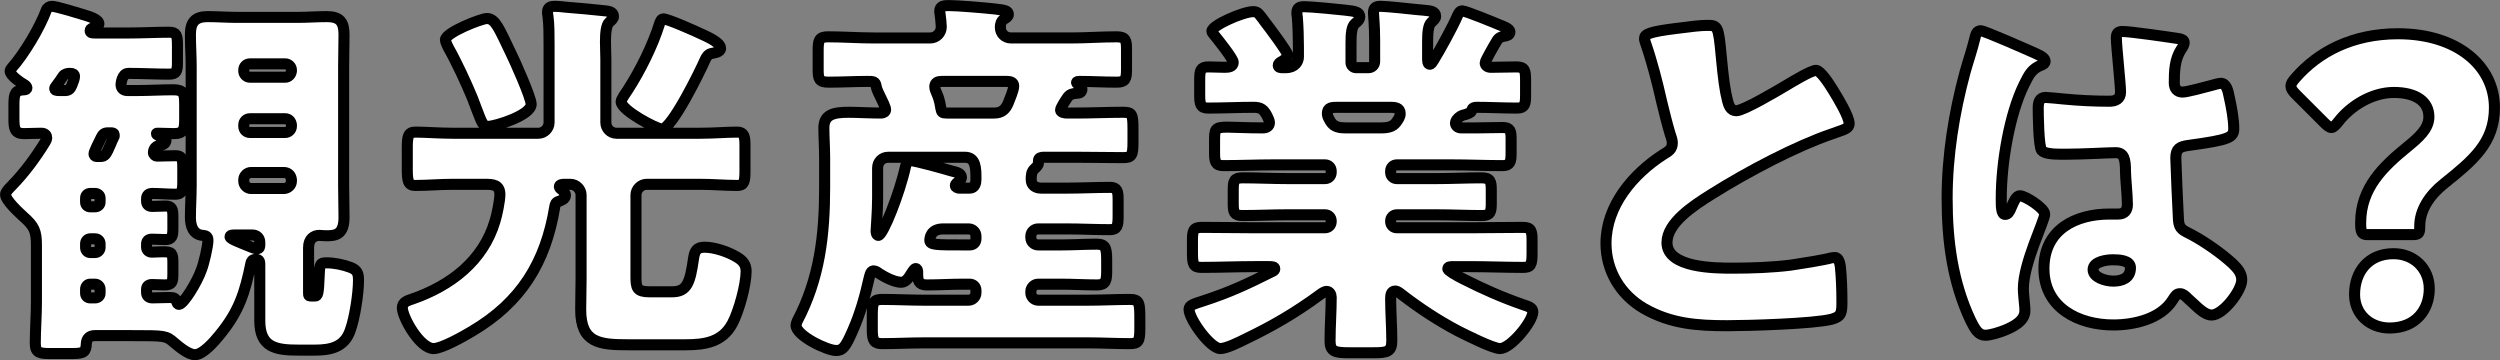 <?xml version="1.0" encoding="UTF-8"?><svg id="_レイヤー_2" xmlns="http://www.w3.org/2000/svg" viewBox="0 0 459.14 66.16"><rect x="0" y="0" width="459.14" height="66.16" fill="#808080" stroke="none"/><defs><style>.cls-1{fill:#fff;stroke:#000;stroke-linecap:round;stroke-linejoin:round;stroke-width:2.03px;}</style></defs><g id="ill"><path class="cls-1" d="M40.29,61.57c-.91,1.12-3.01,3.57-4.48,3.57-1.19,0-2.87-1.4-3.78-2.17-1.54-1.33-1.61-1.33-7.84-1.33h-6.79c-.91,0-1.47.49-1.54,1.4-.07,1.61-.42,1.89-2.59,1.89h-3.92c-2.03,0-2.87-.07-2.87-1.89,0-2.52.21-5.04.21-7.63v-10.36c0-2.66-.42-3.5-2.38-5.25-.84-.77-3.29-3.01-3.29-4.06,0-.49.63-1.12,1.12-1.61,2.38-2.45,4.34-5.11,6.16-8.05.14-.21.28-.56.28-.77,0-.35-.21-.84-.98-.84-1.05,0-2.17.07-3.22.07-1.68,0-1.82-.98-1.82-2.66v-2.73c0-2.17.35-2.59,1.89-2.66.21,0,.49-.07.49-.35,0-.21-.21-.42-.42-.56-.63-.35-2.66-1.68-2.66-2.52,0-.21.14-.35.28-.56,2.31-2.59,5.18-7.42,6.37-10.64.14-.42.56-.7,1.05-.7.77,0,5.11,1.33,6.65,1.82,1.47.49,1.96.98,1.96,1.4s-.7.7-1.12.77c-.35.07-.49.28-.49.49,0,.42.35.42.91.42h6.23c2.45,0,4.9-.14,7.35-.14,1.4,0,1.54.56,1.54,2.45v3.01c0,1.68-.14,2.24-1.54,2.24-2.45,0-4.97-.14-7.49-.14-1.19,0-1.33,1.96-1.33,2.03,0,.77.49,1.12,1.19,1.12h1.68c2.24,0,4.48-.14,6.72-.14,1.96,0,2.1.7,2.1,2.8v2.52c0,1.89-.14,2.73-1.96,2.73-.98,0-1.96-.07-2.94-.07-.21,0-.28,0-.28.07,0,.14.07.28.49.35.7.14,1.26.35,1.26.84,0,.7-.7.91-1.19.98-.77.14-1.12.7-1.12,1.33,0,.35.35.63.63.63,1.12,0,2.24-.07,3.36-.07,1.26,0,1.4.49,1.4,2.17v2.52c0,1.82-.14,2.38-1.4,2.38-1.4,0-2.8-.14-4.2-.14-.63,0-1.05.28-1.05.98v.42c0,.7.42.98,1.05.98.84,0,1.61-.07,2.45-.07,1.19,0,1.33.63,1.33,1.89v2.24c0,1.4-.14,2.03-1.4,2.03-.84,0-1.61-.07-2.45-.07-.63,0-.98.28-.98.91v.56c0,.56.42.91.98.91.42,0,1.26-.07,2.03-.07,1.68,0,1.82.28,1.82,2.03v2.03c0,1.54-.14,2.03-1.54,2.03-.77,0-1.54-.07-2.31-.07-.56,0-.98.28-.98.84v.63c0,.63.42.98,1.05.98,1.05,0,2.1-.07,3.22-.07.84,0,1.12.21,1.26.77.07.21.14.49.42.49.84,0,3.36-4.13,4.13-6.37.42-1.05,1.19-4.27,1.19-5.39,0-.84-.49-.84-.98-.91-1.75-.14-2.24-1.75-2.24-3.29,0-1.96.14-3.92.14-5.88V12.22c0-1.96-.14-3.92-.14-5.88,0-2.24.84-3.29,3.15-3.29,1.82,0,3.57.14,5.39.14h11.2c1.75,0,3.5-.14,5.32-.14,2.38,0,3.15.98,3.15,3.29,0,1.96-.07,3.92-.07,5.88v21.84c0,1.96.07,3.92.07,5.88,0,3.22-1.61,3.36-3.29,3.36-.49,0-.98-.07-1.26-.07-.91,0-1.96.56-1.96,2.24v8.4c0,.49.07.49.56.49h.63c.49,0,.63-.28.77-3.92.07-1.96.21-2.17,1.26-2.17,1.61,0,3.15.35,4.48.84,1.26.49,1.47,1.12,1.47,2.38,0,2.45-.7,7-1.54,9.24-1.05,3.01-3.57,3.57-6.44,3.57h-3.08c-4.13,0-7.07-.49-7.07-5.39v-10.22c0-.56,0-1.05-.7-1.05s-.84.35-.91.63c-1.12,5.46-2.17,8.89-5.81,13.3ZM12.64,13.48c-.28,0-.84.14-1.05.49-.42.63-.91,1.33-1.19,1.68-.28.35-.35.49-.35.63,0,.28.21.35.91.35h.98c.77,0,.98-.35,1.26-.98.21-.49.49-1.26.49-1.61,0-.42-.35-.56-.7-.56h-.35ZM16.56,35.53c-.49,0-.84.35-.84.84v.77c0,.49.35.84.84.84h.91c.49,0,.91-.35.91-.84v-.77c0-.49-.42-.84-.91-.84h-.91ZM16.56,43.86c-.49,0-.84.42-.84.91v.7c0,.49.35.91.84.91h.91c.49,0,.91-.42.91-.91v-.7c0-.56-.42-.91-.91-.91h-.91ZM17.47,54.71c.49,0,.91-.35.91-.84v-.77c0-.49-.42-.91-.91-.91h-.91c-.49,0-.84.42-.84.91v.77c0,.49.35.84.84.84h.91ZM19.78,24.4c-.63,0-.91.28-1.19.84-.42.84-1.33,2.66-1.33,3.01,0,.21.14.49.49.49h.7c.84,0,1.05-.35,1.89-2.31.14-.35.35-.84.63-1.4v-.28c0-.28-.21-.35-.49-.35h-.7ZM43.23,43.16c-.63,0-.98,0-.98.35s1.68.98,3.92,1.89c.35.14.7.28,1.05.28.49,0,.49-.42.49-.77v-.42c0-.77-.56-1.33-1.33-1.33h-3.15ZM53.52,12.85c0-.63-.56-1.12-1.12-1.12h-6.51c-.63,0-1.12.49-1.12,1.12v.21c0,.56.49,1.12,1.12,1.12h6.51c.56,0,1.05-.49,1.12-1.12v-.21ZM53.52,22.93c-.07-.7-.56-1.12-1.12-1.12h-6.51c-.63,0-1.12.49-1.12,1.12v.28c0,.63.49,1.12,1.12,1.12h6.51c.56,0,1.12-.49,1.12-1.12v-.28ZM53.52,33.01c-.07-.77-.56-1.33-1.4-1.33h-6.02c-.7,0-1.33.63-1.33,1.33v.28c0,.7.63,1.33,1.33,1.33h6.02c.77,0,1.4-.63,1.4-1.33v-.28Z"/><path class="cls-1" d="M86.63,60.87c-1.4.84-5.46,3.15-7,3.15-2.52,0-5.74-5.74-5.74-7.49,0-1.05.98-1.33,1.82-1.61,7.07-2.45,13.02-7,15.19-14.28.35-1.05.91-3.85.91-4.9,0-1.82-1.26-1.89-2.73-1.89h-5.95c-2.31,0-4.69.21-6.86.21-1.33,0-1.47-.84-1.47-3.08v-3.78c0-2.1.14-2.94,1.47-2.94,1.89,0,4.41.21,6.86.21h15.75c1.05,0,1.96-.91,1.96-1.96v-14.21c0-1.89,0-3.92-.21-5.39-.07-.21-.07-.49-.07-.7,0-.91.63-1.05,1.4-1.05.49,0,1.26.07,1.75.14,2.52.21,5.04.42,7.56.7.56.07,1.4.21,1.4.98,0,.49-.28.63-.77,1.12-.56.49-.7,1.96-.7,3.57,0,1.05.07,2.17.07,3.22v11.62c0,1.05.84,1.96,1.96,1.96h15.33c2.52,0,4.97-.21,6.86-.21,1.26,0,1.4.84,1.4,2.45v4.62c0,2.03-.14,2.73-1.4,2.73-2.17,0-4.55-.21-6.86-.21h-9.8c-1.05,0-1.96.91-1.96,1.96v14.98c0,2.03.14,2.8,2.45,2.8h4.2c2.73,0,3.29-1.68,3.92-6.09.21-1.33.49-2.1,2.03-2.1,1.82,0,4.34.84,5.95,1.82,1.05.63,1.68,1.33,1.68,2.59,0,2.52-1.33,7.35-2.52,9.59-1.82,3.43-5.04,3.92-8.61,3.92h-10.57c-5.25,0-8.68-.35-8.68-6.44,0-1.89.07-3.85.07-5.74v-15.33c0-1.05-.91-1.96-1.96-1.96h-1.05c-.28,0-.98,0-.98.42,0,.21.21.42.35.49.35.28.77.7.77,1.12,0,.7-.77.91-1.26,1.12-.49.14-.63.49-.7.98-1.68,10.29-6.23,17.57-15.26,22.89ZM93.7,9.49c.77,1.54,3.85,8.4,3.85,9.66,0,2.03-6.58,4.06-7.91,4.06-.91,0-1.12-.56-2.1-3.15-.21-.56-.49-1.26-.77-2.03-1.12-2.73-2.94-6.65-4.41-9.24-.14-.28-.56-1.12-.56-1.47,0-1.33,6.58-3.92,7.63-3.92,1.54,0,2.24,1.89,4.27,6.09ZM129.47,6.55c1.82.84,2.87,1.61,2.87,2.31,0,.77-1.19.84-1.75.98-.56.14-.91.7-1.12,1.19-.84,1.96-6.09,12.67-7.91,12.67-.98,0-7.49-3.43-7.49-5.04,0-.42.91-1.68,1.19-2.1,2.31-3.57,4.62-8.19,5.88-12.25.14-.35.28-.84.7-.84.77,0,5.6,2.1,7.63,3.08Z"/><path class="cls-1" d="M194.78,20.2c0,.49.84.56,1.19.56h1.61c2.87,0,5.74-.14,8.61-.14,1.68,0,1.89.21,1.89,3.08v2.31c0,2.59-.21,2.94-1.89,2.94-2.87,0-5.74-.07-8.61-.07h-5.88c-.49,0-.98.07-.98.63v.42c0,.42-.42.77-.7,1.05-.63.56-.63,1.26-.63,2.03,0,1.05.84,1.54,1.82,1.54h4.69c2.66,0,5.32-.14,7.98-.14,1.33,0,1.47.7,1.47,2.31v2.94c0,1.82-.14,2.52-1.54,2.52-2.66,0-5.32-.14-7.91-.14h-5.25c-.7,0-1.33.56-1.33,1.33v.28c0,.77.63,1.33,1.33,1.33h4.27c2.17,0,4.34-.14,6.51-.14,1.82,0,1.82.91,1.82,3.64v1.26c0,1.75-.14,2.59-1.75,2.59-2.17,0-4.41-.14-6.58-.14h-4.27c-.7,0-1.33.63-1.33,1.33v.28c0,.7.63,1.33,1.33,1.33h9.31c2.45,0,4.97-.14,7.49-.14,1.89,0,1.89.63,1.89,3.99v1.33c0,2.45-.28,2.8-1.89,2.8-2.52,0-5.04-.14-7.49-.14h-30.38c-2.52,0-4.97.14-7.49.14-1.54,0-1.89-.49-1.89-2.59v-2.73c0-2.38.28-2.8,1.89-2.8,2.52,0,4.97.14,7.49.14h8.33c.7,0,1.33-.63,1.33-1.33v-.49c0-.63-.49-1.12-1.12-1.12h-1.33c-2.17,0-4.34.14-6.58.14-1.54,0-1.68-.84-1.68-2.17v-.28c0-.21-.07-.56-.35-.56s-.56.56-.77.84c-.42.7-.98,1.68-1.89,1.68-1.26,0-3.08-.98-4.06-1.61-.28-.21-.63-.49-1.05-.49-.56,0-.7,1.05-.84,1.54-.7,3.15-1.61,6.37-2.94,9.38-1.4,3.22-1.89,3.71-3.08,3.71-1.68,0-7.35-2.73-7.35-4.62,0-.28.14-.49.21-.77,4.13-7.84,5.04-15.82,5.04-24.57v-5.32c0-2.03-.14-3.92-.14-5.6,0-2.45,1.75-2.87,4.55-2.87,1.68,0,3.71.14,6.02.14.35,0,.77-.21.77-.63s-.7-1.82-.91-2.24c-.28-.56-.77-1.54-.84-2.1-.14-.84-.49-.84-1.61-.84-2.38,0-4.76.14-7.14.14-1.75,0-1.89-.63-1.89-2.31v-3.43c0-1.96.14-2.59,1.82-2.59,2.8,0,5.6.21,8.4.21h10.36c1.12,0,2.03-.91,2.03-2.03,0-.35-.14-1.89-.21-2.31-.07-.35-.07-.42-.07-.63,0-.91.84-.98,1.61-.98,1.75,0,6.65.42,8.54.63,1.89.21,2.45.35,2.45.98,0,.42-.28.56-.84.91-.49.35-.63.91-.63,1.47,0,1.12.84,1.96,1.96,1.96h11.06c2.8,0,5.53-.21,8.33-.21,1.68,0,1.82.63,1.82,2.31v3.71c0,1.75-.21,2.31-1.82,2.31-2.31,0-4.55-.14-6.86-.14-.14,0-.49,0-.49.21,0,.14.21.28.35.35.42.21.63.35.63.84,0,.63-.42.77-.91.77-.7.07-1.26.14-1.68.7-.35.49-1.33,1.96-1.33,2.38ZM178.12,34.55c.91,0,1.12-.91,1.12-1.61,0-2.03,0-4.06-2.03-4.06h-14.07c-1.12,0-1.96.84-1.96,1.96v5.53c0,2.45-.28,5.67-.28,6.09,0,.21.07.77.42.77.84,0,3.92-7.77,4.97-12.6.21-.91.42-1.12.98-1.12.84,0,6.37,1.54,7.49,1.89.77.21,1.82.35,1.82,1.19,0,.35-.28.56-.49.77-.28.14-.63.42-.63.7,0,.35.35.42.63.49h2.03ZM178.12,44.98c.7,0,1.12-.49,1.12-1.12v-.49c0-.77-.63-1.33-1.33-1.33h-4.69c-2.31,0-2.45,1.68-2.45,2.1,0,.84,1.19.84,6.02.84h1.33ZM182.6,20.76c1.4,0,2.1-.7,2.59-1.89.28-.77.98-2.31.98-3.08,0-.7-.63-.84-1.26-.84h-11.97c-.7,0-1.26.21-1.26.98,0,.42.21.84.35,1.19.63,1.4.63,2.24.77,2.8.14.7.21.84,1.05.84h8.75Z"/><path class="cls-1" d="M268.56,2c.63,0,6.09,2.24,7.07,2.66.56.21,1.68.63,1.68,1.19,0,.63-.7.77-.98.77-.63.14-1.05.28-1.4.84-.35.56-2.17,3.71-2.17,4.06,0,.56.49.84,1.05.84,1.54,0,3.15-.07,4.69-.07s1.68.63,1.68,2.45v2.73c0,1.75-.14,2.38-1.61,2.38-2.45,0-4.97-.14-7.42-.14-.84,0-.84.49-.91.7-.14.35-.77.49-1.12.63-.7.14-1.12.35-1.61.98-.14.21-.21.42-.21.56,0,.49.42.91,1.05.91h2.52c1.68,0,3.36-.07,5.11-.07,1.4,0,1.54.63,1.54,2.1v2.59c0,1.61-.14,2.31-1.61,2.31-3.08,0-6.16-.14-9.24-.14h-10.15c-.63,0-1.12.49-1.12,1.12v.28c0,.63.49,1.12,1.12,1.12h7.35c2.73,0,5.46-.14,8.19-.14,1.68,0,1.82.63,1.82,2.31v2.38c0,1.54-.14,2.24-1.68,2.24-2.8,0-5.53-.14-8.33-.14h-7.35c-.63,0-1.12.49-1.12,1.12v.14c0,.63.49,1.12,1.12,1.12h13.44c3.29,0,6.51-.07,9.73-.07,1.54,0,1.68.63,1.68,2.45v2.24c0,2.24-.21,2.66-1.68,2.66-3.22,0-6.51-.14-9.73-.14h-3.01c-.63,0-1.05,0-1.05.42,0,.28,1.4,1.12,2.8,1.82,3.57,1.82,7.21,3.43,11.06,4.76,1.05.35,1.75.56,1.75,1.33,0,1.75-4.06,6.72-6.02,6.72-1.33,0-6.3-2.52-7.7-3.22-3.71-1.96-7-4.13-10.29-6.65-.35-.28-.84-.7-1.26-.7-.77,0-.84.77-.84,1.4,0,2.59.21,5.11.21,7.7,0,2.03-.77,2.24-3.36,2.24h-4.48c-2.59,0-3.5-.21-3.5-2.17,0-2.66.21-5.32.21-8.05,0-.49-.28-1.05-.84-1.05-.42,0-.98.42-1.26.63-4.48,3.29-8.68,5.74-13.65,8.12-1.12.56-3.5,1.75-4.62,1.75-1.82,0-5.74-5.39-5.74-7.21,0-.77.91-.98,2.59-1.54,4.97-1.61,8.19-3.15,12.81-5.46.28-.14.35-.28.35-.42,0-.42-.49-.42-1.05-.42h-2.66c-3.22,0-6.51.14-9.73.14-1.54,0-1.68-.56-1.68-2.8v-2.1c0-1.82.14-2.45,1.68-2.45,3.22,0,6.44.07,9.73.07h12.95c.63,0,1.12-.49,1.12-1.12v-.14c0-.63-.49-1.12-1.12-1.12h-6.93c-2.73,0-5.46.14-8.26.14-1.54,0-1.68-.63-1.68-2.24v-2.45c0-1.68.14-2.24,1.75-2.24,2.73,0,5.46.14,8.19.14h6.93c.63,0,1.12-.49,1.12-1.12v-.28c0-.63-.49-1.12-1.12-1.12h-9.45c-3.08,0-6.16.14-9.24.14-1.47,0-1.61-.77-1.61-2.38v-1.96c0-2.38,0-2.73,2.38-2.73,1.33,0,3.36.14,6.51.14.63,0,1.19-.28,1.19-.98,0-.28-.21-.77-.42-1.19-.63-1.19-1.12-1.61-2.45-1.61-2.8,0-5.6.14-8.4.14-1.4,0-1.54-.7-1.54-2.45v-2.73c0-1.75.14-2.38,1.61-2.38,1.05,0,2.03.07,3.01.07.63,0,1.54-.07,1.54-.91,0-.7-2.94-4.34-3.57-5.11-.14-.14-.35-.42-.35-.63,0-1.05,5.74-3.57,7.56-3.57.77,0,.91.21,1.68,1.19.14.21.35.49.56.77.56.7,4.13,5.46,4.13,6.02,0,.49-.84,1.05-1.26,1.26-.21.14-.49.28-.49.63,0,.42.49.42.77.42h.63c1.75,0,2.31-1.19,2.31-1.96v-1.89c0-1.75-.07-3.78-.21-5.53-.07-.21-.07-.49-.07-.7,0-.91.49-1.12,1.33-1.12,1.26,0,6.37.49,7.49.63,2.1.21,2.73.42,2.73,1.26,0,.35-.21.7-.84,1.19-.7.56-.77,2.03-.77,3.71v3.5c0,.49.42.91.91.91h2.31c.63,0,1.12-.49,1.12-1.12v-3.92c0-2.73-.21-4.48-.21-5.11,0-.91.49-1.12,1.33-1.12.98,0,5.67.49,6.93.63.28,0,.56.07.84.07,1.4.14,2.31.21,2.31,1.12,0,.49-.35.7-.77,1.12-.63.56-.7,2.03-.7,3.64v2.87c0,.63,0,1.19.42,1.19.21,0,.35-.21.7-.77,1.05-1.68,3.57-6.23,4.41-8.26.21-.35.35-.77.84-.77ZM245.74,19.71c-1.12,0-1.96,0-1.96,1.12,0,.42.07.63.56,1.47.63,1.05,1.68,1.19,2.87,1.19h6.51c2.17,0,2.59-.77,3.22-1.82.14-.28.21-.49.21-.84,0-1.05-.98-1.12-1.75-1.12h-9.66Z"/><path class="cls-1" d="M307.9,5.22c2.73-.35,4.34-.56,5.67-.56,1.89,0,2.03.14,2.52,5.39.42,4.48.7,6.58,1.19,8.47.21.84.56,1.82,1.61,1.82,1.33,0,7.56-3.71,9.1-4.62,1.05-.63,4.62-2.8,5.53-2.8.77,0,2.24,2.17,3.22,3.78.77,1.26,2.87,4.69,2.87,6.02,0,.77-.77,1.05-2.24,1.54-.28.14-.63.21-.98.35-6.37,2.17-15.26,6.79-22.05,11.06-3.36,2.1-8.19,5.25-8.19,8.89,0,4.69,8.89,4.69,12.11,4.69,3.57,0,7.28-.14,10.64-.56,1.47-.21,6.3-.98,7.42-1.33.21,0,.49-.07.7-.07.7,0,.91,1.19.98,1.75.21,2.03.28,4.34.28,6.37s-.07,2.73-1.89,3.22c-3.22.84-15.33,1.19-19.18,1.19-5.53,0-10.36-.35-15.26-3.15-4.34-2.52-7-6.93-7-11.97,0-6.93,4.97-12.74,10.5-16.31,1.05-.63,1.68-.98,1.68-2.17,0-.49-.21-1.05-.42-1.68-.56-1.89-1.05-3.85-1.54-5.88-.77-3.43-1.75-7.28-2.94-10.71-.07-.21-.21-.63-.21-.84,0-.84.84-1.26,5.88-1.89Z"/><path class="cls-1" d="M360.89,13.27c.63-2.24,1.26-3.99,1.82-6.3.14-.63.35-1.33,1.05-1.33s8.89,3.64,10.15,4.2c1.26.56,1.68.98,1.68,1.4s-.28.56-.63.7c-1.82.7-2.31,1.75-3.22,3.57-2.66,5.39-4.2,14.28-4.2,20.93,0,1.47,0,2.94.7,2.94.56,0,.77-.49.98-.91.7-1.68,1.12-2.52,1.75-2.52.98,0,4.55,2.31,4.55,3.36,0,1.26-3.92,8.96-3.92,13.72,0,.77.14,1.96.21,2.8.07.42.07.91.07,1.26,0,1.89-2.17,2.94-3.71,3.57-.91.35-2.52.91-3.57.91-1.26,0-1.89-1.12-2.66-2.66-3.36-7.07-4.34-14.7-4.34-22.47s1.26-15.68,3.29-23.17ZM400.23,7.11c.35.07.91.21.91.7,0,.35-.21.77-.56,1.26-1.19,1.82-1.26,4.06-1.26,6.16,0,.98.49,1.68,1.54,1.68.77,0,4.13-.91,5.18-1.19.49-.14,1.47-.42,1.82-.42,1.05,0,1.33,1.4,1.54,2.45.42,1.89.84,4.13.84,5.81s-.63,2.1-8.33,3.15c-1.54.21-2.31.56-2.31,2.31,0,.91.42,10.43.49,11.41.14,1.68.77,1.82,2.52,2.73,2.45,1.33,5.46,3.43,7.49,5.32.84.84,1.61,1.68,1.61,2.94,0,1.96-3.43,6.44-5.53,6.44-1.05,0-2.1-.91-3.57-2.31-.28-.28-.56-.49-.84-.77-.42-.42-.84-.84-1.4-.84-.63,0-.84.35-1.33,1.12-2.17,3.5-7.07,4.62-10.92,4.62-6.37,0-12.74-3.15-12.74-10.36s5.88-10.01,12.04-10.01h1.61c1.19,0,1.68-.7,1.68-1.75,0-1.61-.35-4.9-.35-6.02,0-2.38-.28-3.5-1.82-3.5-1.26,0-6.09.28-9.03.28h-1.05c-1.61,0-3.01-.14-3.5-.7-.56-.7-.63-6.58-.63-7.84,0-.91.21-1.89,1.33-1.89.42,0,2.59.21,3.22.28,2.87.28,5.74.42,8.54.42,1.12,0,2.03-.42,2.03-1.68,0-1.47-.77-8.4-.77-9.94,0-.84.28-1.19,1.12-1.19,1.47,0,8.68,1.05,10.43,1.33ZM384.41,49.53c0,1.4,2.24,2.1,3.71,2.1,1.61,0,3.15-.56,3.15-2.45,0-1.4-2.17-1.47-3.22-1.47s-3.64.28-3.64,1.82Z"/><path class="cls-1" d="M434.74,43.09c-1.05,0-1.19-.56-1.19-2.17,0-6.44,4.2-10.36,8.47-13.86,2.24-1.82,4.06-3.43,4.06-5.6,0-2.87-2.45-4.48-6.44-4.48s-7.91,2.45-10.15,5.32c-.56.7-.91,1.12-1.33,1.12-.35,0-.77-.35-1.4-.98l-5.11-5.11c-.63-.63-.91-1.05-.91-1.54,0-.42.28-.84.84-1.47,4.2-4.83,10.5-8.12,18.83-8.12,10.85,0,17.71,5.88,17.71,13.58,0,6.44-3.92,9.66-9.24,13.93-2.73,2.17-4.48,4.9-4.48,7.84,0,1.26-.14,1.54-1.26,1.54h-8.4ZM446.15,53.03c0,3.85-2.45,7.21-7.28,7.21-3.64,0-6.44-2.52-6.44-6.16,0-4.13,2.52-7.49,7.14-7.49,3.78,0,6.58,2.73,6.58,6.44Z"/></g></svg>